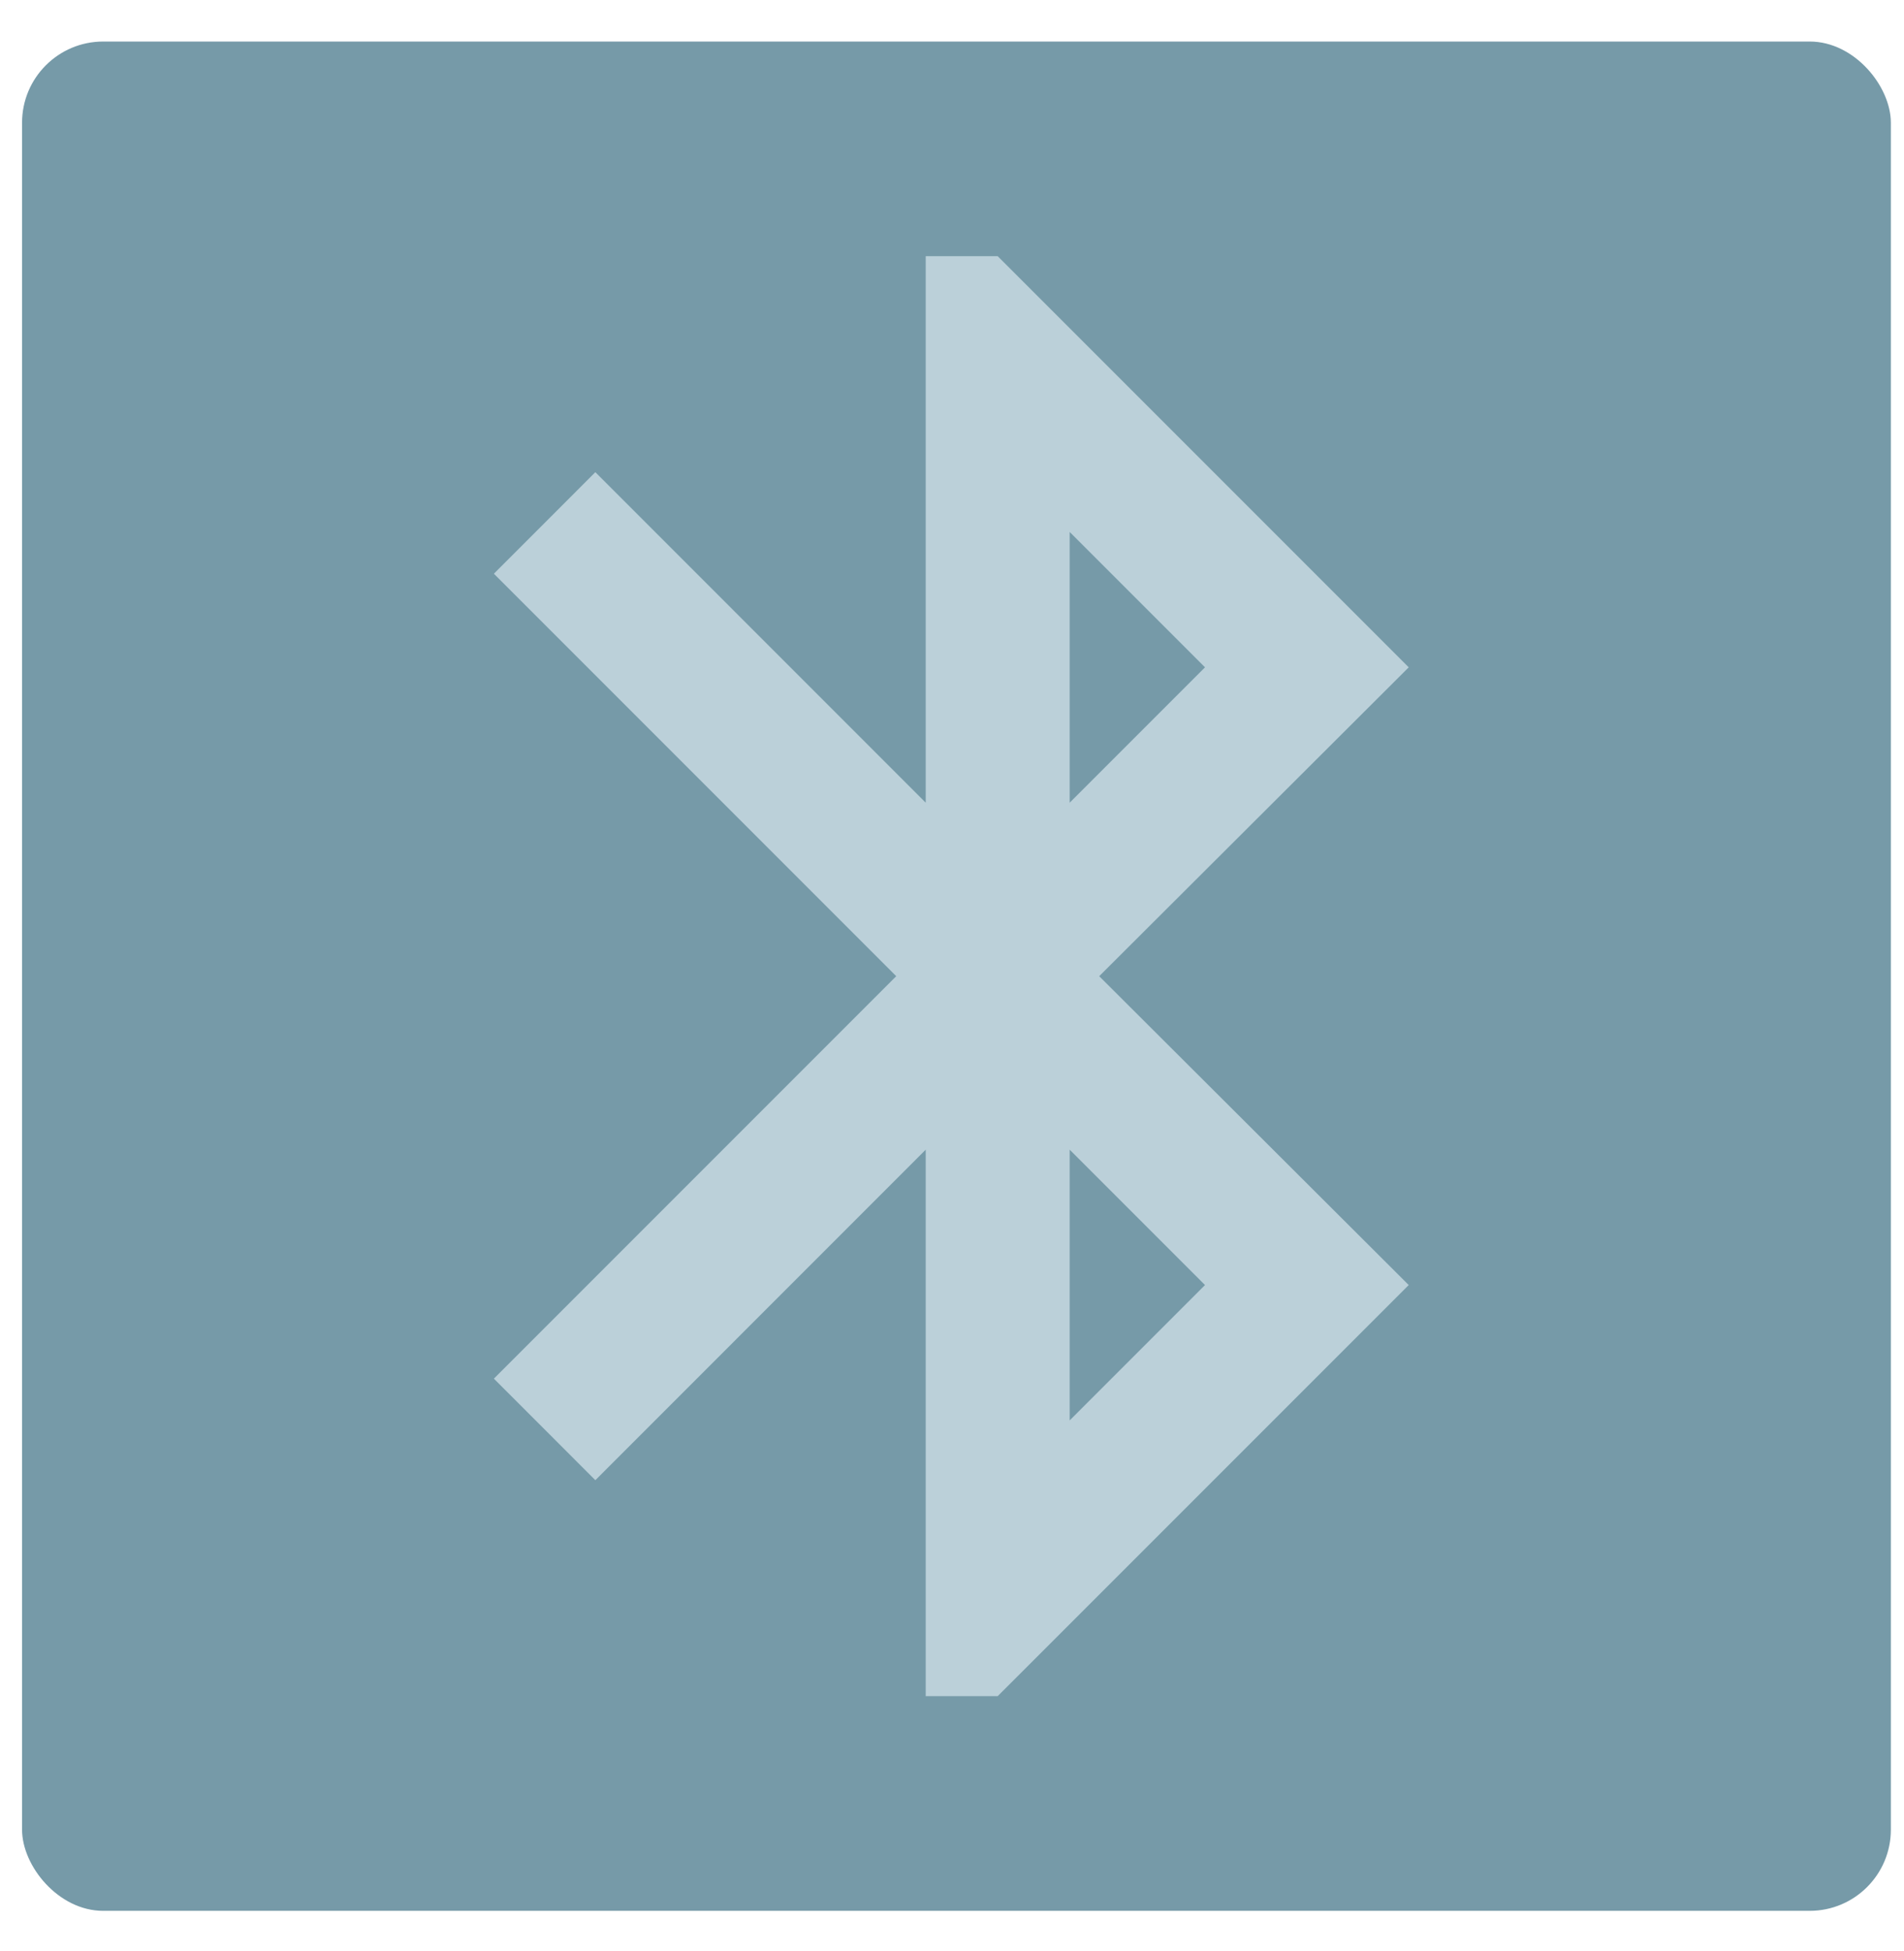 <?xml version="1.0" encoding="UTF-8"?>
<svg xmlns="http://www.w3.org/2000/svg" width="41" height="42" viewBox="0 0 41 42" fill="none">
  <rect x="0.475" y="0.894" width="40.242" height="40.242" rx="1.748" fill="#769AA8"></rect>
  <path d="M30.335 14.366L21.484 5.515H19.934V17.28L12.82 10.165L10.635 12.351L19.299 21.015L10.635 29.679L12.82 31.865L19.934 24.75V36.514H21.484L30.335 27.664L23.67 21.015L30.335 14.366ZM23.034 11.452L25.948 14.366L23.034 17.28V11.452ZM25.948 27.664L23.034 30.578V24.75L25.948 27.664Z" fill="#BBD0D9"></path>
</svg>
